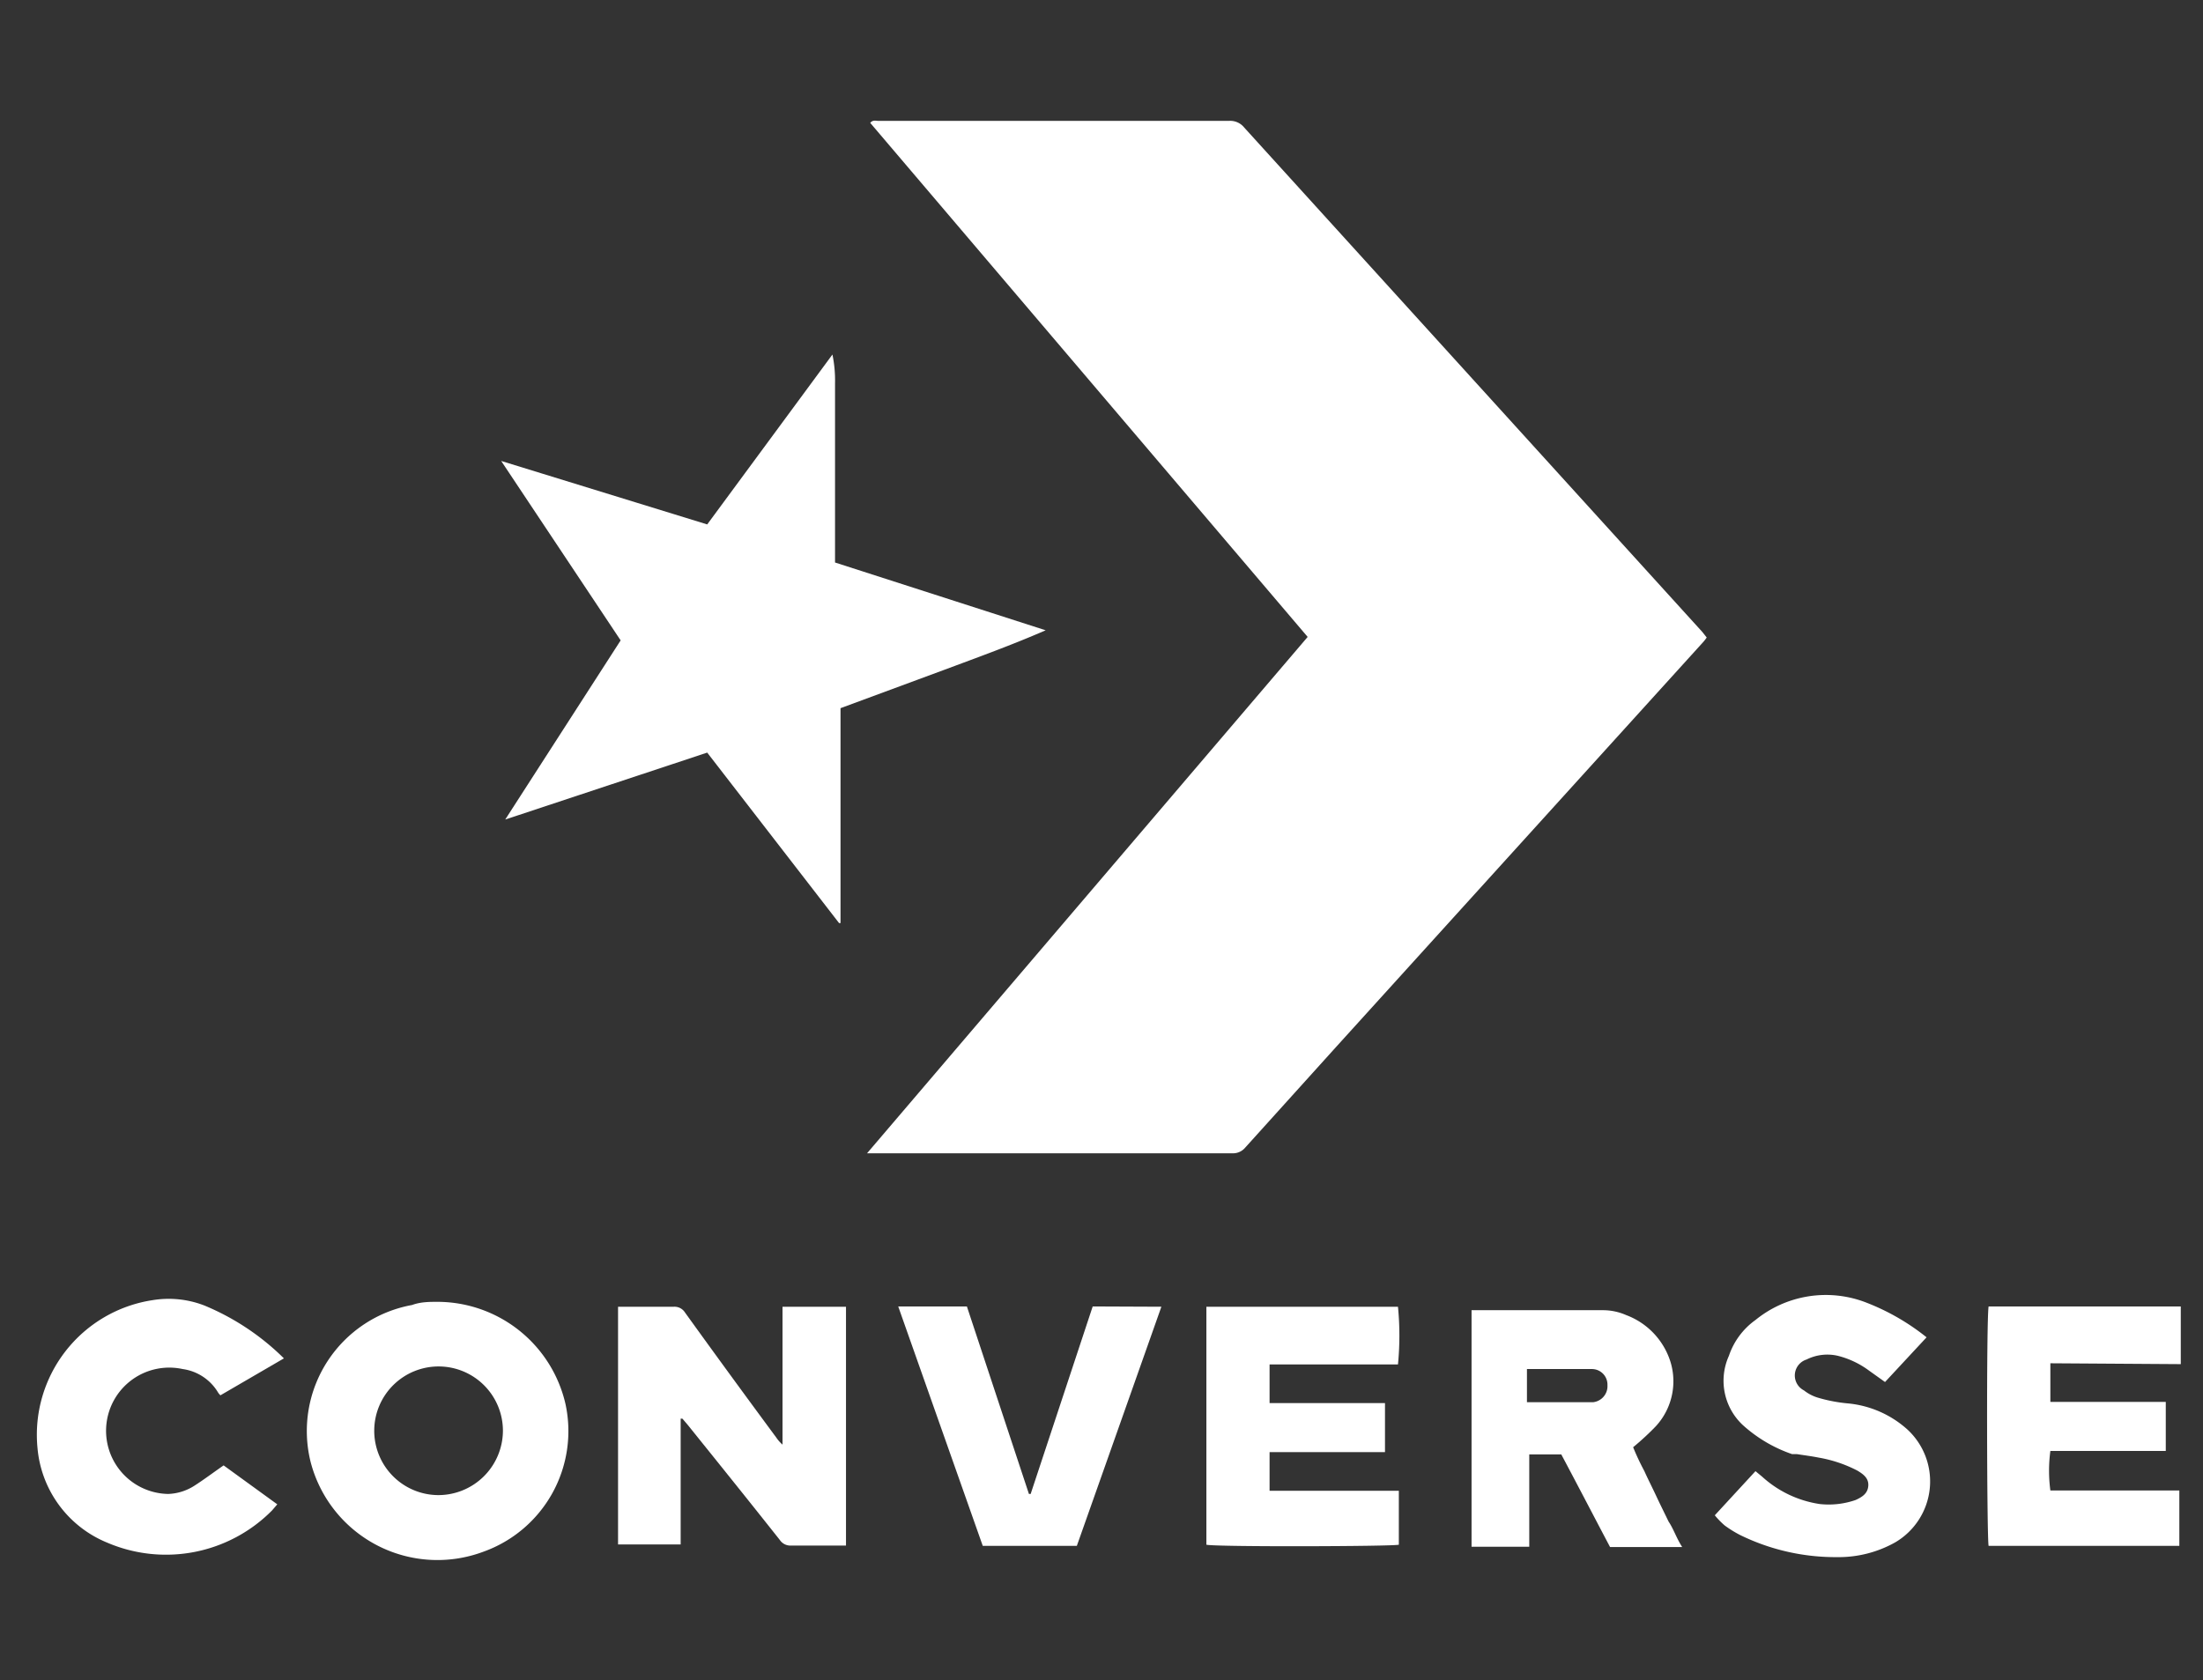 <svg id="Layer_1" data-name="Layer 1" xmlns="http://www.w3.org/2000/svg" viewBox="0 0 76.35 58.25"><rect x="0" y="0" width="76.35" height="58.25" fill="#333333" stroke="none"/><defs><style>.cls-1{fill:#fff;}</style></defs><path class="cls-1" d="M71.06,47.26V48.6h4c0,.58,0,1.12,0,1.7h-4a5.17,5.17,0,0,0,0,1.37h4.47v1.92H68.92c-.06-.21-.08-7.89,0-8.3l.19,0h6.47v2Z"/><path class="cls-1" d="M59.15,22.1a1.56,1.56,0,0,1-.16.2l-12.69,14-3.15,3.49a.55.55,0,0,1-.45.19H30.05L45.32,22.08,30.16,4.26c.09-.11.19-.07.28-.07H42.6a.62.62,0,0,1,.52.23L59,21.91Z"/><path class="cls-1" d="M36.24,21.85c-1.17.51-2.36.94-3.54,1.38l-3.57,1.32V32l-.05,0-4.57-5.91-7,2.32,0,0a0,0,0,0,1,0,0l4-6.21-4.14-6.22,0,0,7.14,2.2,4.34-5.89a4.45,4.45,0,0,1,.09,1c0,.35,0,.7,0,1.05s0,.69,0,1,0,.72,0,1.08,0,.69,0,1l0,1V19.5Z"/><path class="cls-1" d="M29.32,45.3v8.28l-.21,0H27.4a.44.44,0,0,1-.37-.19c-1.06-1.34-2.13-2.67-3.2-4l-.18-.21-.06,0v4.36H21.42V45.3l.22,0h1.72a.43.43,0,0,1,.38.2q1.57,2.18,3.16,4.33a1.27,1.27,0,0,0,.22.25c0-.4,0-.78,0-1.17V45.3Z"/><path class="cls-1" d="M19.6,48.68a4.56,4.56,0,0,0-4.43-3.55c-.29,0-.59,0-.89.11a4.44,4.44,0,0,0-3.52,5.42,4.54,4.54,0,0,0,6,3.13A4.44,4.44,0,0,0,19.6,48.68Zm-4.43,3.15a2.23,2.23,0,1,1,2.26-2.22A2.24,2.24,0,0,1,15.17,51.83Z"/><path class="cls-1" d="M57.83,52.75c-.14-.29-.29-.59-.43-.89s-.28-.57-.41-.86a8.62,8.62,0,0,1-.39-.83,9.35,9.35,0,0,0,.78-.72,2.3,2.3,0,0,0,.52-2.22,2.54,2.54,0,0,0-1.54-1.64,2,2,0,0,0-.81-.17H51v8.2H53V50.42h1.11c.57,1.07,1.13,2.15,1.69,3.21h2.5C58.1,53.32,58,53,57.83,52.75Zm-2.62-4.14H52.92V47.46l.07,0h2.17a.54.54,0,0,1,.55.56A.56.56,0,0,1,55.21,48.61Z"/><path class="cls-1" d="M44,51.68h4.48v1.87c-.21.06-6.33.08-6.67,0V45.3h6.64a10.3,10.3,0,0,1,0,2H44v1.34h4v1.7H44Z"/><path class="cls-1" d="M65.68,53.47a4,4,0,0,1-2,.51,7.51,7.51,0,0,1-3.36-.76,3.87,3.87,0,0,1-.55-.34,2.85,2.85,0,0,1-.34-.35L60.84,51l.23.19a3.79,3.79,0,0,0,2,.95A2.84,2.84,0,0,0,64.31,52l0,0c.22-.1.42-.22.44-.49s-.18-.41-.38-.53a4.61,4.61,0,0,0-1.34-.45c-.25-.05-.5-.08-.75-.12l-.17,0a4.92,4.92,0,0,1-1.7-1A2.1,2.1,0,0,1,59.92,47a2.51,2.51,0,0,1,.92-1.24,3.86,3.86,0,0,1,3.85-.6,7.88,7.88,0,0,1,2.08,1.2l-1.44,1.55-.56-.4A3.06,3.06,0,0,0,63.69,47a1.61,1.61,0,0,0-1.08.13.58.58,0,0,0-.09,1.07,1.45,1.45,0,0,0,.51.26,5.37,5.37,0,0,0,1,.19,3.58,3.58,0,0,1,2.08.91A2.45,2.45,0,0,1,65.68,53.47Z"/><path class="cls-1" d="M7.75,50.8l1.86,1.35-.18.21a5.17,5.17,0,0,1-5.71,1.12A3.91,3.91,0,0,1,1.3,50.2a4.72,4.72,0,0,1,4-5.13,3.42,3.42,0,0,1,1.79.19,8.59,8.59,0,0,1,2.75,1.83l-2.2,1.28a.44.44,0,0,1-.09-.11,1.7,1.7,0,0,0-1.22-.8,2.19,2.19,0,1,0-.5,4.33,1.8,1.8,0,0,0,.93-.3C7.07,51.29,7.39,51.05,7.75,50.8Z"/><path class="cls-1" d="M40.25,45.3l-2.93,8.29H34.06l-2.93-8.3h2.38l2.15,6.5h.06l2.15-6.5Z"/></svg>